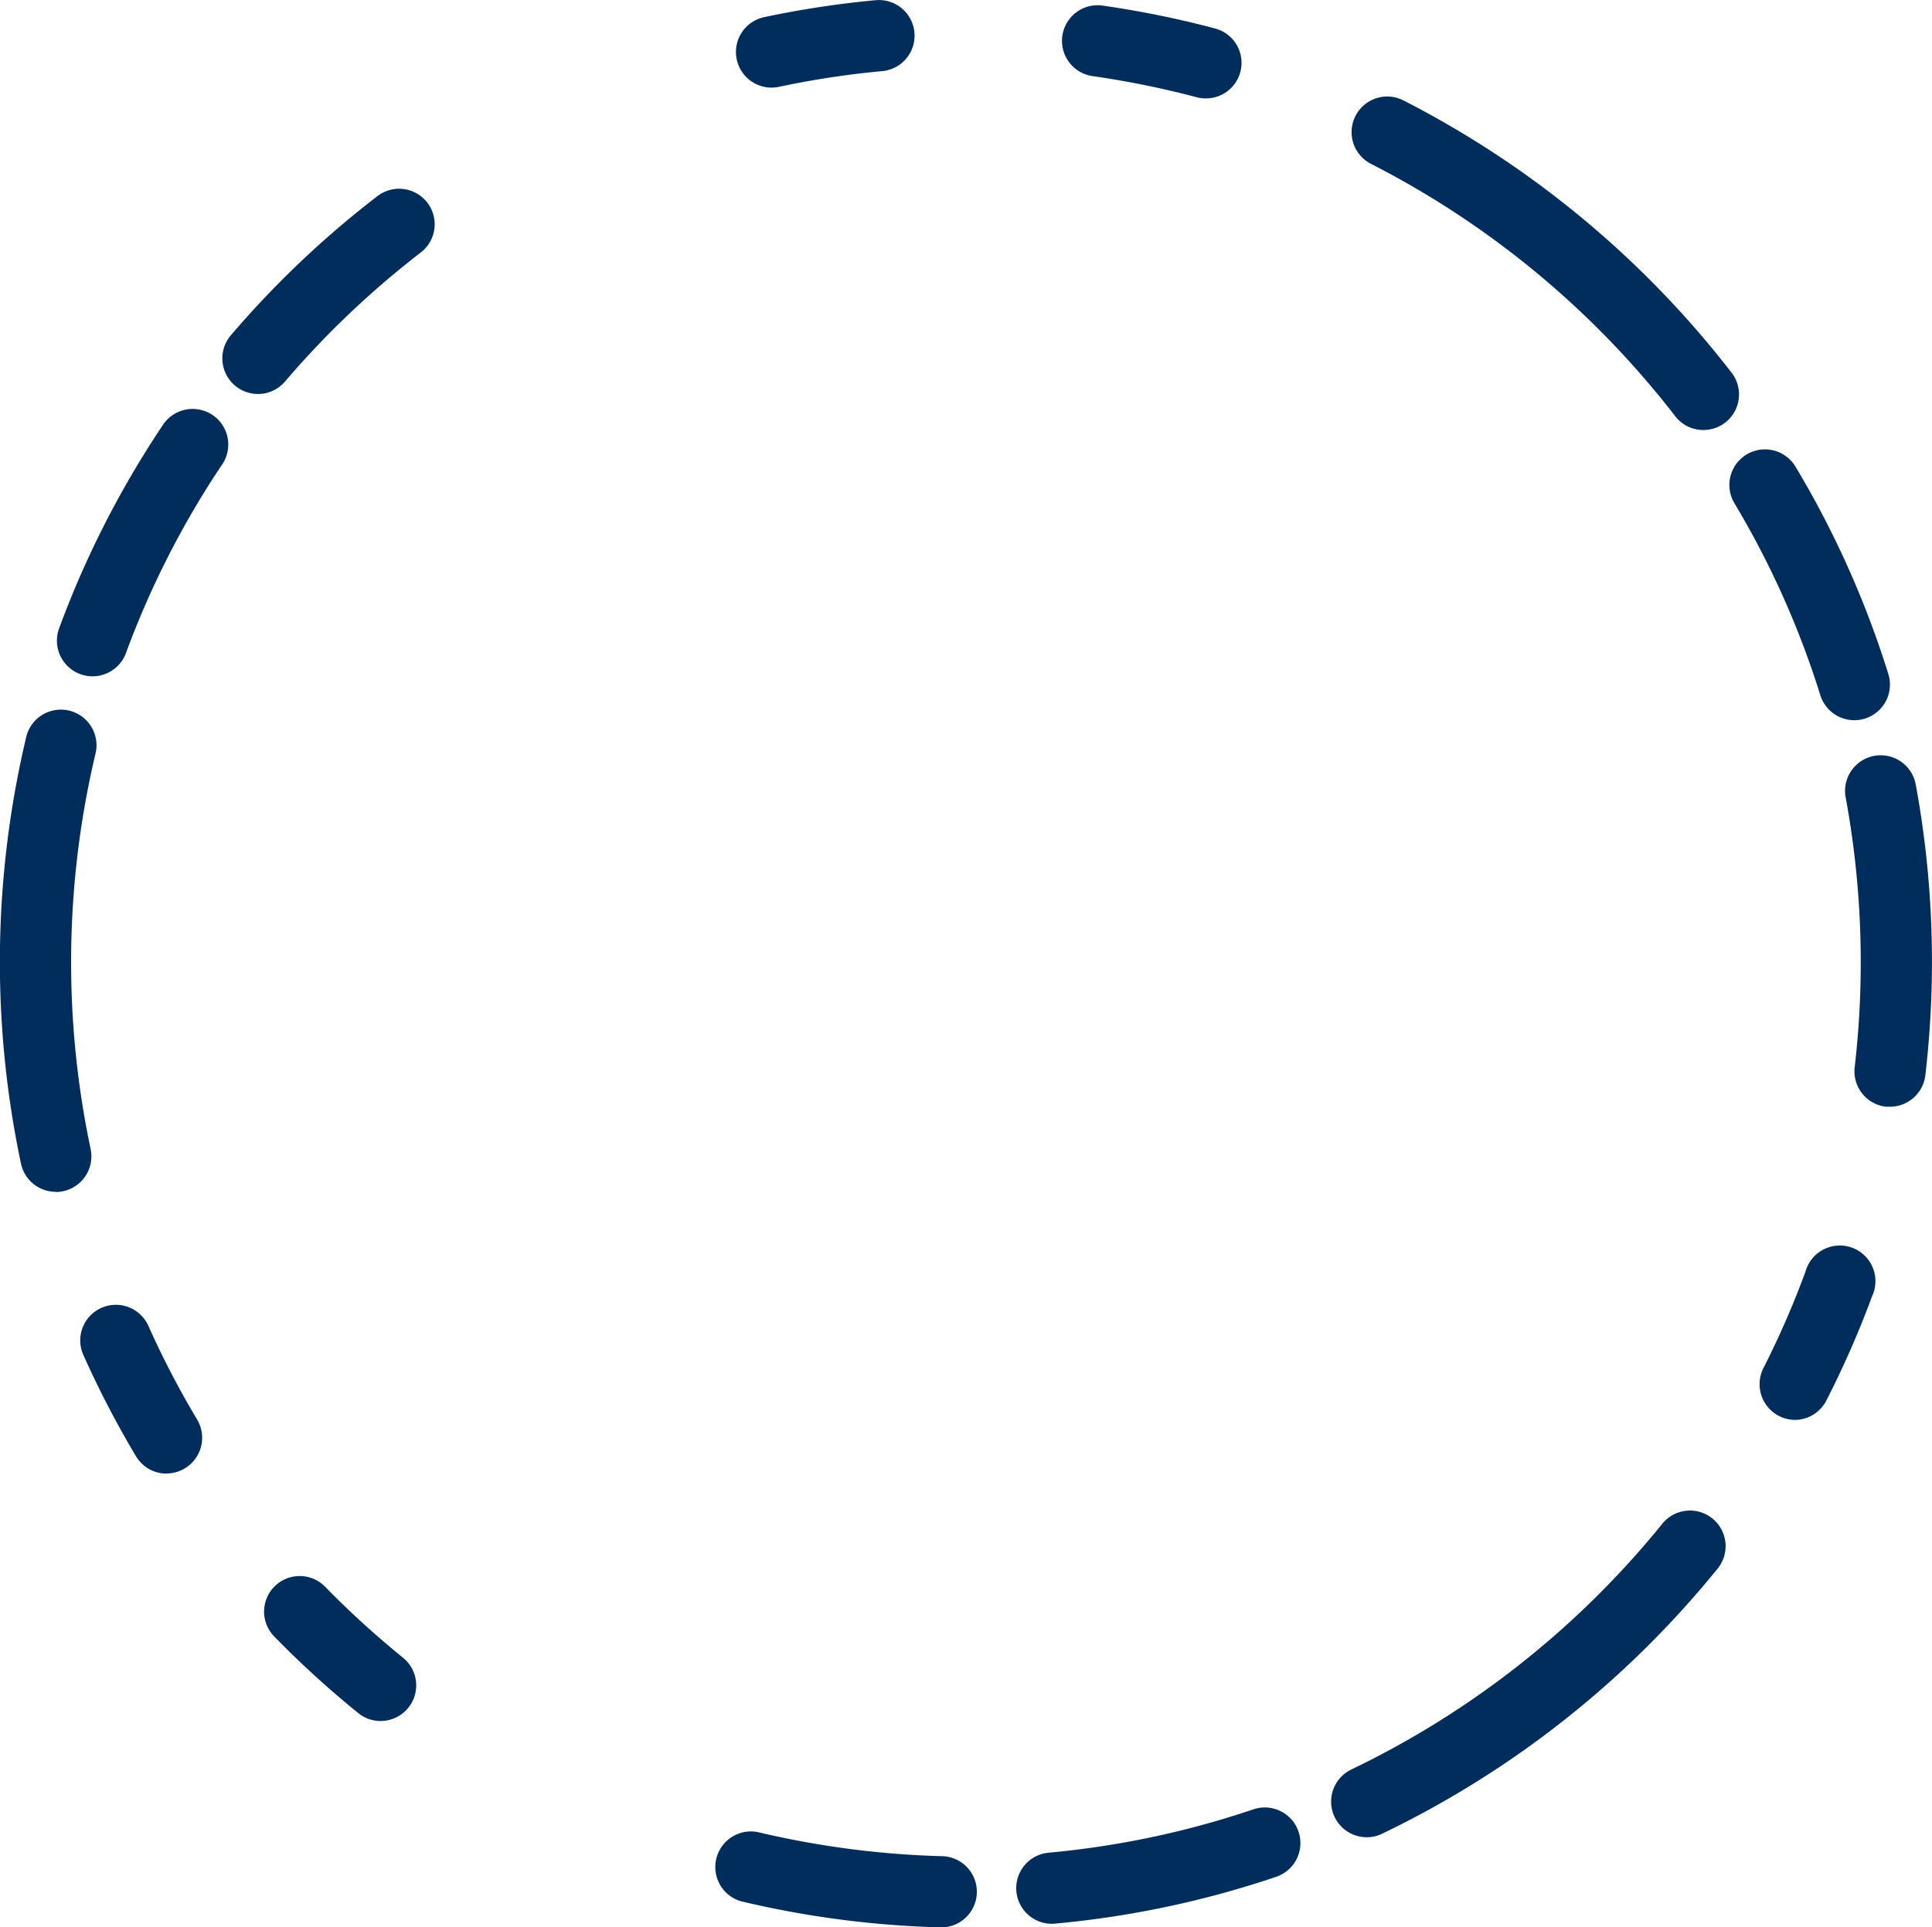 <svg id="bef01f2d-57ef-4b3a-aa5b-d73febe1bd82" data-name="Layer 1" xmlns="http://www.w3.org/2000/svg" viewBox="0 0 290.15 289.51"><defs><style>.b1d07826-9376-4c9a-9909-68f45840ced8{fill:#002d5b;}</style></defs><title>circle-blue</title><path class="b1d07826-9376-4c9a-9909-68f45840ced8" d="M148.32,294h-.14a145.52,145.52,0,0,1-30-3.91,5.35,5.35,0,0,1,2.48-10.4,135.24,135.24,0,0,0,27.83,3.62,5.35,5.35,0,0,1-.13,10.69Zm16.42-.54a5.35,5.35,0,0,1-.48-10.67,134,134,0,0,0,30.91-6.55,5.35,5.35,0,0,1,3.44,10.13,144.49,144.49,0,0,1-33.38,7.07A4,4,0,0,1,164.74,293.46Zm47.38-13a5.35,5.35,0,0,1-2.31-10.18,135.72,135.72,0,0,0,46.57-36.76,5.35,5.35,0,1,1,8.31,6.73,146.46,146.46,0,0,1-50.27,39.68A5.26,5.26,0,0,1,212.12,280.46ZM64,263a5.29,5.29,0,0,1-3.36-1.2,146.06,146.06,0,0,1-12.61-11.5,5.34,5.34,0,1,1,7.65-7.46,137,137,0,0,0,11.69,10.65A5.35,5.35,0,0,1,64,263ZM31.87,225.84a5.35,5.35,0,0,1-4.6-2.61,146.76,146.76,0,0,1-7.87-15.14,5.35,5.35,0,1,1,9.77-4.36,134.06,134.06,0,0,0,7.29,14,5.36,5.36,0,0,1-4.59,8.09Zm244.58-8.07a5.36,5.36,0,0,1-4.76-7.79A133.93,133.93,0,0,0,278,195.5a5.35,5.35,0,1,1,10,3.7,144.05,144.05,0,0,1-6.86,15.65A5.34,5.34,0,0,1,276.45,217.77ZM15.25,183.51A5.34,5.34,0,0,1,10,179.27a146.37,146.37,0,0,1,.77-64,5.35,5.35,0,1,1,10.41,2.47,135.84,135.84,0,0,0-.72,59.34,5.36,5.36,0,0,1-5.23,6.46ZM290.7,170.73l-.62,0a5.35,5.35,0,0,1-4.69-5.94,136.69,136.69,0,0,0-1.35-40.5,5.34,5.34,0,1,1,10.51-2A146.61,146.61,0,0,1,296,166,5.35,5.35,0,0,1,290.7,170.73Zm-5.36-58.06a5.35,5.35,0,0,1-5.11-3.75,133.62,133.62,0,0,0-12.9-28.84,5.34,5.34,0,1,1,9.17-5.49,143.48,143.48,0,0,1,13.94,31.14,5.35,5.35,0,0,1-3.51,6.7A5.2,5.2,0,0,1,285.34,112.67ZM20.75,106.08a5.47,5.47,0,0,1-1.85-.33,5.35,5.35,0,0,1-3.17-6.87A144.24,144.24,0,0,1,31.22,68.47a5.35,5.35,0,1,1,8.89,5.94,133.87,133.87,0,0,0-14.34,28.16A5.35,5.35,0,0,1,20.75,106.08Zm241.92-37A5.31,5.31,0,0,1,258.43,67a135.71,135.71,0,0,0-45.67-37.89,5.35,5.35,0,0,1,4.85-9.54,146.68,146.68,0,0,1,49.29,40.9,5.34,5.34,0,0,1-4.23,8.61ZM45.58,63.67a5.35,5.35,0,0,1-4.06-8.82A145.46,145.46,0,0,1,63.47,34,5.34,5.34,0,1,1,70,42.45,135.88,135.88,0,0,0,49.65,61.8,5.32,5.32,0,0,1,45.58,63.67Zm142.35-44.4a5,5,0,0,1-1.38-.18,137.54,137.54,0,0,0-15.49-3.15,5.35,5.35,0,1,1,1.51-10.59A146.28,146.28,0,0,1,189.3,8.76a5.34,5.34,0,0,1-1.37,10.51ZM122.7,17.65a5.35,5.35,0,0,1-1.1-10.58,144.71,144.71,0,0,1,16.88-2.56,5.35,5.35,0,0,1,1,10.65,134.41,134.41,0,0,0-15.64,2.37A5.33,5.33,0,0,1,122.7,17.65Z" transform="translate(-6.85 -4.49)"/></svg>